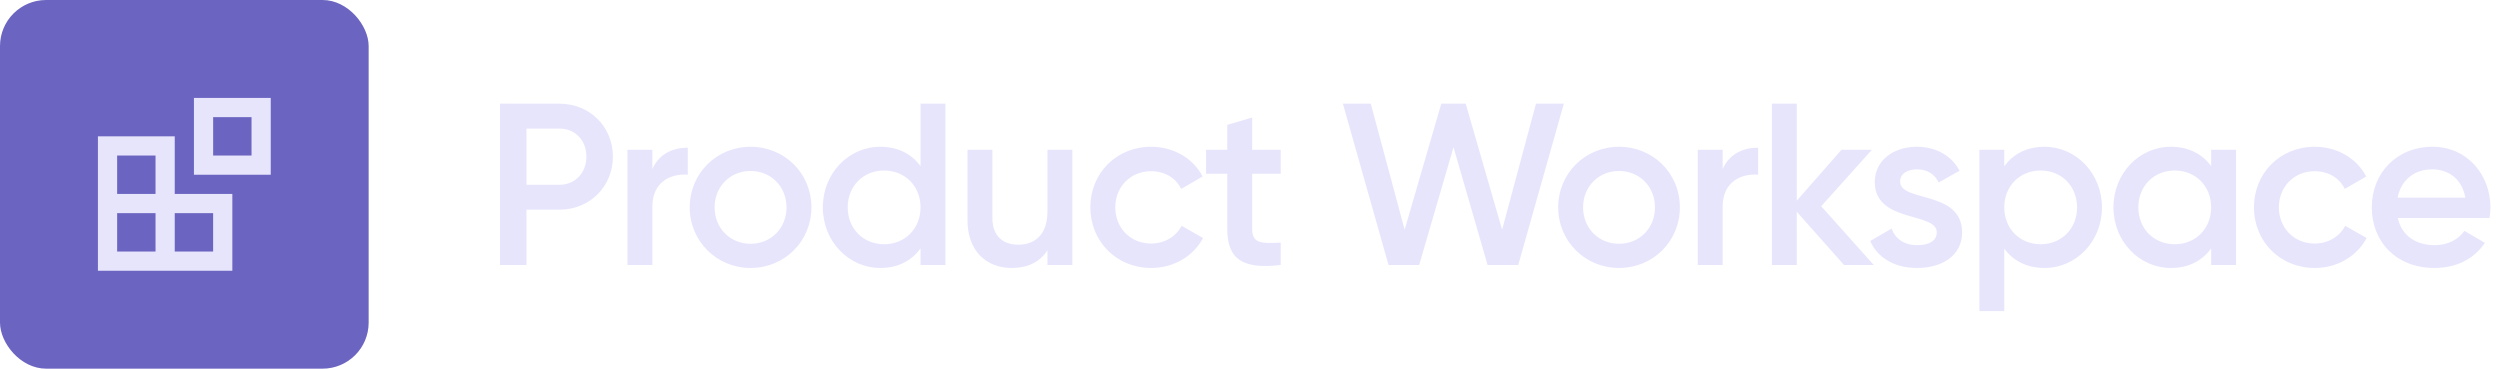 <svg width="217" height="32" viewBox="0 0 217 32" fill="none" xmlns="http://www.w3.org/2000/svg">
<rect width="32" height="32" rx="4" fill="#6B65C1"/>
<path fill-rule="evenodd" clip-rule="evenodd" d="M16.833 8.5H23.5V15.167H16.833V8.5ZM18.5 10.167H21.833V13.5H18.5V10.167Z" fill="#E7E5FC"/>
<path fill-rule="evenodd" clip-rule="evenodd" d="M20.167 23.5V16.833H15.167V11.833H8.5V23.5H20.167ZM13.5 13.5H10.167V16.833H13.5V13.5ZM10.167 21.833L10.167 18.5H13.5V21.833H10.167ZM15.167 21.833V18.5H18.5V21.833H15.167Z" fill="#E7E5FC"/>
<path d="M48.56 9H43.4V23H45.7V18.2H48.56C51.2 18.2 53.2 16.18 53.2 13.6C53.2 11 51.2 9 48.56 9ZM48.56 16.04H45.7V11.16H48.56C49.92 11.16 50.9 12.18 50.9 13.6C50.9 15 49.92 16.04 48.56 16.04ZM56.622 14.68V13H54.462V23H56.622V17.96C56.622 15.72 58.282 15.06 59.702 15.16V12.82C58.442 12.82 57.222 13.32 56.622 14.68ZM65.149 23.26C68.089 23.26 70.429 20.96 70.429 18C70.429 15.02 68.089 12.74 65.149 12.74C62.229 12.74 59.869 15.02 59.869 18C59.869 20.96 62.229 23.26 65.149 23.26ZM65.149 21.16C63.389 21.16 62.029 19.82 62.029 18C62.029 16.18 63.389 14.84 65.149 14.84C66.909 14.84 68.269 16.18 68.269 18C68.269 19.82 66.909 21.16 65.149 21.16ZM79.902 9V14.42C79.142 13.38 77.962 12.74 76.402 12.74C73.682 12.74 71.422 15.02 71.422 18C71.422 20.96 73.682 23.26 76.402 23.26C77.962 23.26 79.142 22.62 79.902 21.56V23H82.062V9H79.902ZM76.742 21.2C74.942 21.2 73.582 19.86 73.582 18C73.582 16.14 74.942 14.8 76.742 14.8C78.542 14.8 79.902 16.14 79.902 18C79.902 19.86 78.542 21.2 76.742 21.2ZM90.919 13V18.36C90.919 20.4 89.799 21.24 88.379 21.24C87.019 21.24 86.139 20.44 86.139 18.92V13H83.98V19.14C83.98 21.74 85.579 23.26 87.82 23.26C89.18 23.26 90.26 22.76 90.919 21.72V23H93.079V13H90.919ZM99.925 23.26C101.885 23.26 103.585 22.24 104.425 20.66L102.565 19.6C102.085 20.52 101.105 21.14 99.905 21.14C98.145 21.14 96.805 19.8 96.805 18C96.805 16.2 98.145 14.86 99.905 14.86C101.105 14.86 102.085 15.46 102.525 16.4L104.385 15.32C103.585 13.76 101.885 12.74 99.925 12.74C96.905 12.74 94.645 15.02 94.645 18C94.645 20.96 96.905 23.26 99.925 23.26ZM111.167 15.08V13H108.687V10.2L106.527 10.84V13H104.687V15.08H106.527V19.88C106.527 22.48 107.847 23.4 111.167 23V21.06C109.527 21.14 108.687 21.16 108.687 19.88V15.08H111.167ZM120.523 23H123.183L126.163 12.78L129.123 23H131.783L135.743 9H133.323L130.383 19.94L127.223 9H125.103L121.923 19.94L118.983 9H116.563L120.523 23ZM140.532 23.26C143.472 23.26 145.812 20.96 145.812 18C145.812 15.02 143.472 12.74 140.532 12.74C137.612 12.74 135.252 15.02 135.252 18C135.252 20.96 137.612 23.26 140.532 23.26ZM140.532 21.16C138.772 21.16 137.412 19.82 137.412 18C137.412 16.18 138.772 14.84 140.532 14.84C142.292 14.84 143.652 16.18 143.652 18C143.652 19.82 142.292 21.16 140.532 21.16ZM149.525 14.68V13H147.365V23H149.525V17.96C149.525 15.72 151.185 15.06 152.605 15.16V12.82C151.345 12.82 150.125 13.32 149.525 14.68ZM162.641 23L158.081 17.9L162.481 13H159.841L155.961 17.42V9H153.801V23H155.961V18.38L160.061 23H162.641ZM164.931 15.76C164.931 15.04 165.611 14.7 166.391 14.7C167.211 14.7 167.911 15.06 168.271 15.84L170.091 14.82C169.391 13.5 168.031 12.74 166.391 12.74C164.351 12.74 162.731 13.92 162.731 15.8C162.731 19.38 168.111 18.38 168.111 20.16C168.111 20.96 167.371 21.28 166.411 21.28C165.311 21.28 164.511 20.74 164.191 19.84L162.331 20.92C162.971 22.36 164.411 23.26 166.411 23.26C168.571 23.26 170.311 22.18 170.311 20.18C170.311 16.48 164.931 17.58 164.931 15.76ZM177.47 12.74C175.91 12.74 174.73 13.38 173.97 14.44V13H171.81V27H173.97V21.58C174.73 22.62 175.91 23.26 177.47 23.26C180.19 23.26 182.45 20.98 182.45 18C182.45 15.04 180.19 12.74 177.47 12.74ZM177.13 21.2C175.33 21.2 173.97 19.86 173.97 18C173.97 16.14 175.33 14.8 177.13 14.8C178.93 14.8 180.29 16.14 180.29 18C180.29 19.86 178.93 21.2 177.13 21.2ZM191.928 13V14.42C191.168 13.38 189.988 12.74 188.428 12.74C185.708 12.74 183.448 15.02 183.448 18C183.448 20.96 185.708 23.26 188.428 23.26C189.988 23.26 191.168 22.62 191.928 21.56V23H194.088V13H191.928ZM188.768 21.2C186.968 21.2 185.608 19.86 185.608 18C185.608 16.14 186.968 14.8 188.768 14.8C190.568 14.8 191.928 16.14 191.928 18C191.928 19.86 190.568 21.2 188.768 21.2ZM200.925 23.26C202.885 23.26 204.585 22.24 205.425 20.66L203.565 19.6C203.085 20.52 202.105 21.14 200.905 21.14C199.145 21.14 197.805 19.8 197.805 18C197.805 16.2 199.145 14.86 200.905 14.86C202.105 14.86 203.085 15.46 203.525 16.4L205.385 15.32C204.585 13.76 202.885 12.74 200.925 12.74C197.905 12.74 195.645 15.02 195.645 18C195.645 20.96 197.905 23.26 200.925 23.26ZM208.13 18.92H216.09C216.13 18.64 216.17 18.32 216.17 18.02C216.17 15.14 214.13 12.74 211.15 12.74C208.01 12.74 205.87 15.04 205.87 18C205.87 21 208.01 23.26 211.31 23.26C213.27 23.26 214.77 22.44 215.69 21.08L213.91 20.04C213.43 20.74 212.53 21.28 211.33 21.28C209.73 21.28 208.47 20.48 208.13 18.92ZM208.11 17.16C208.41 15.66 209.51 14.7 211.13 14.7C212.43 14.7 213.69 15.44 213.99 17.16H208.11Z" fill="#E7E5FC"/>
</svg>
